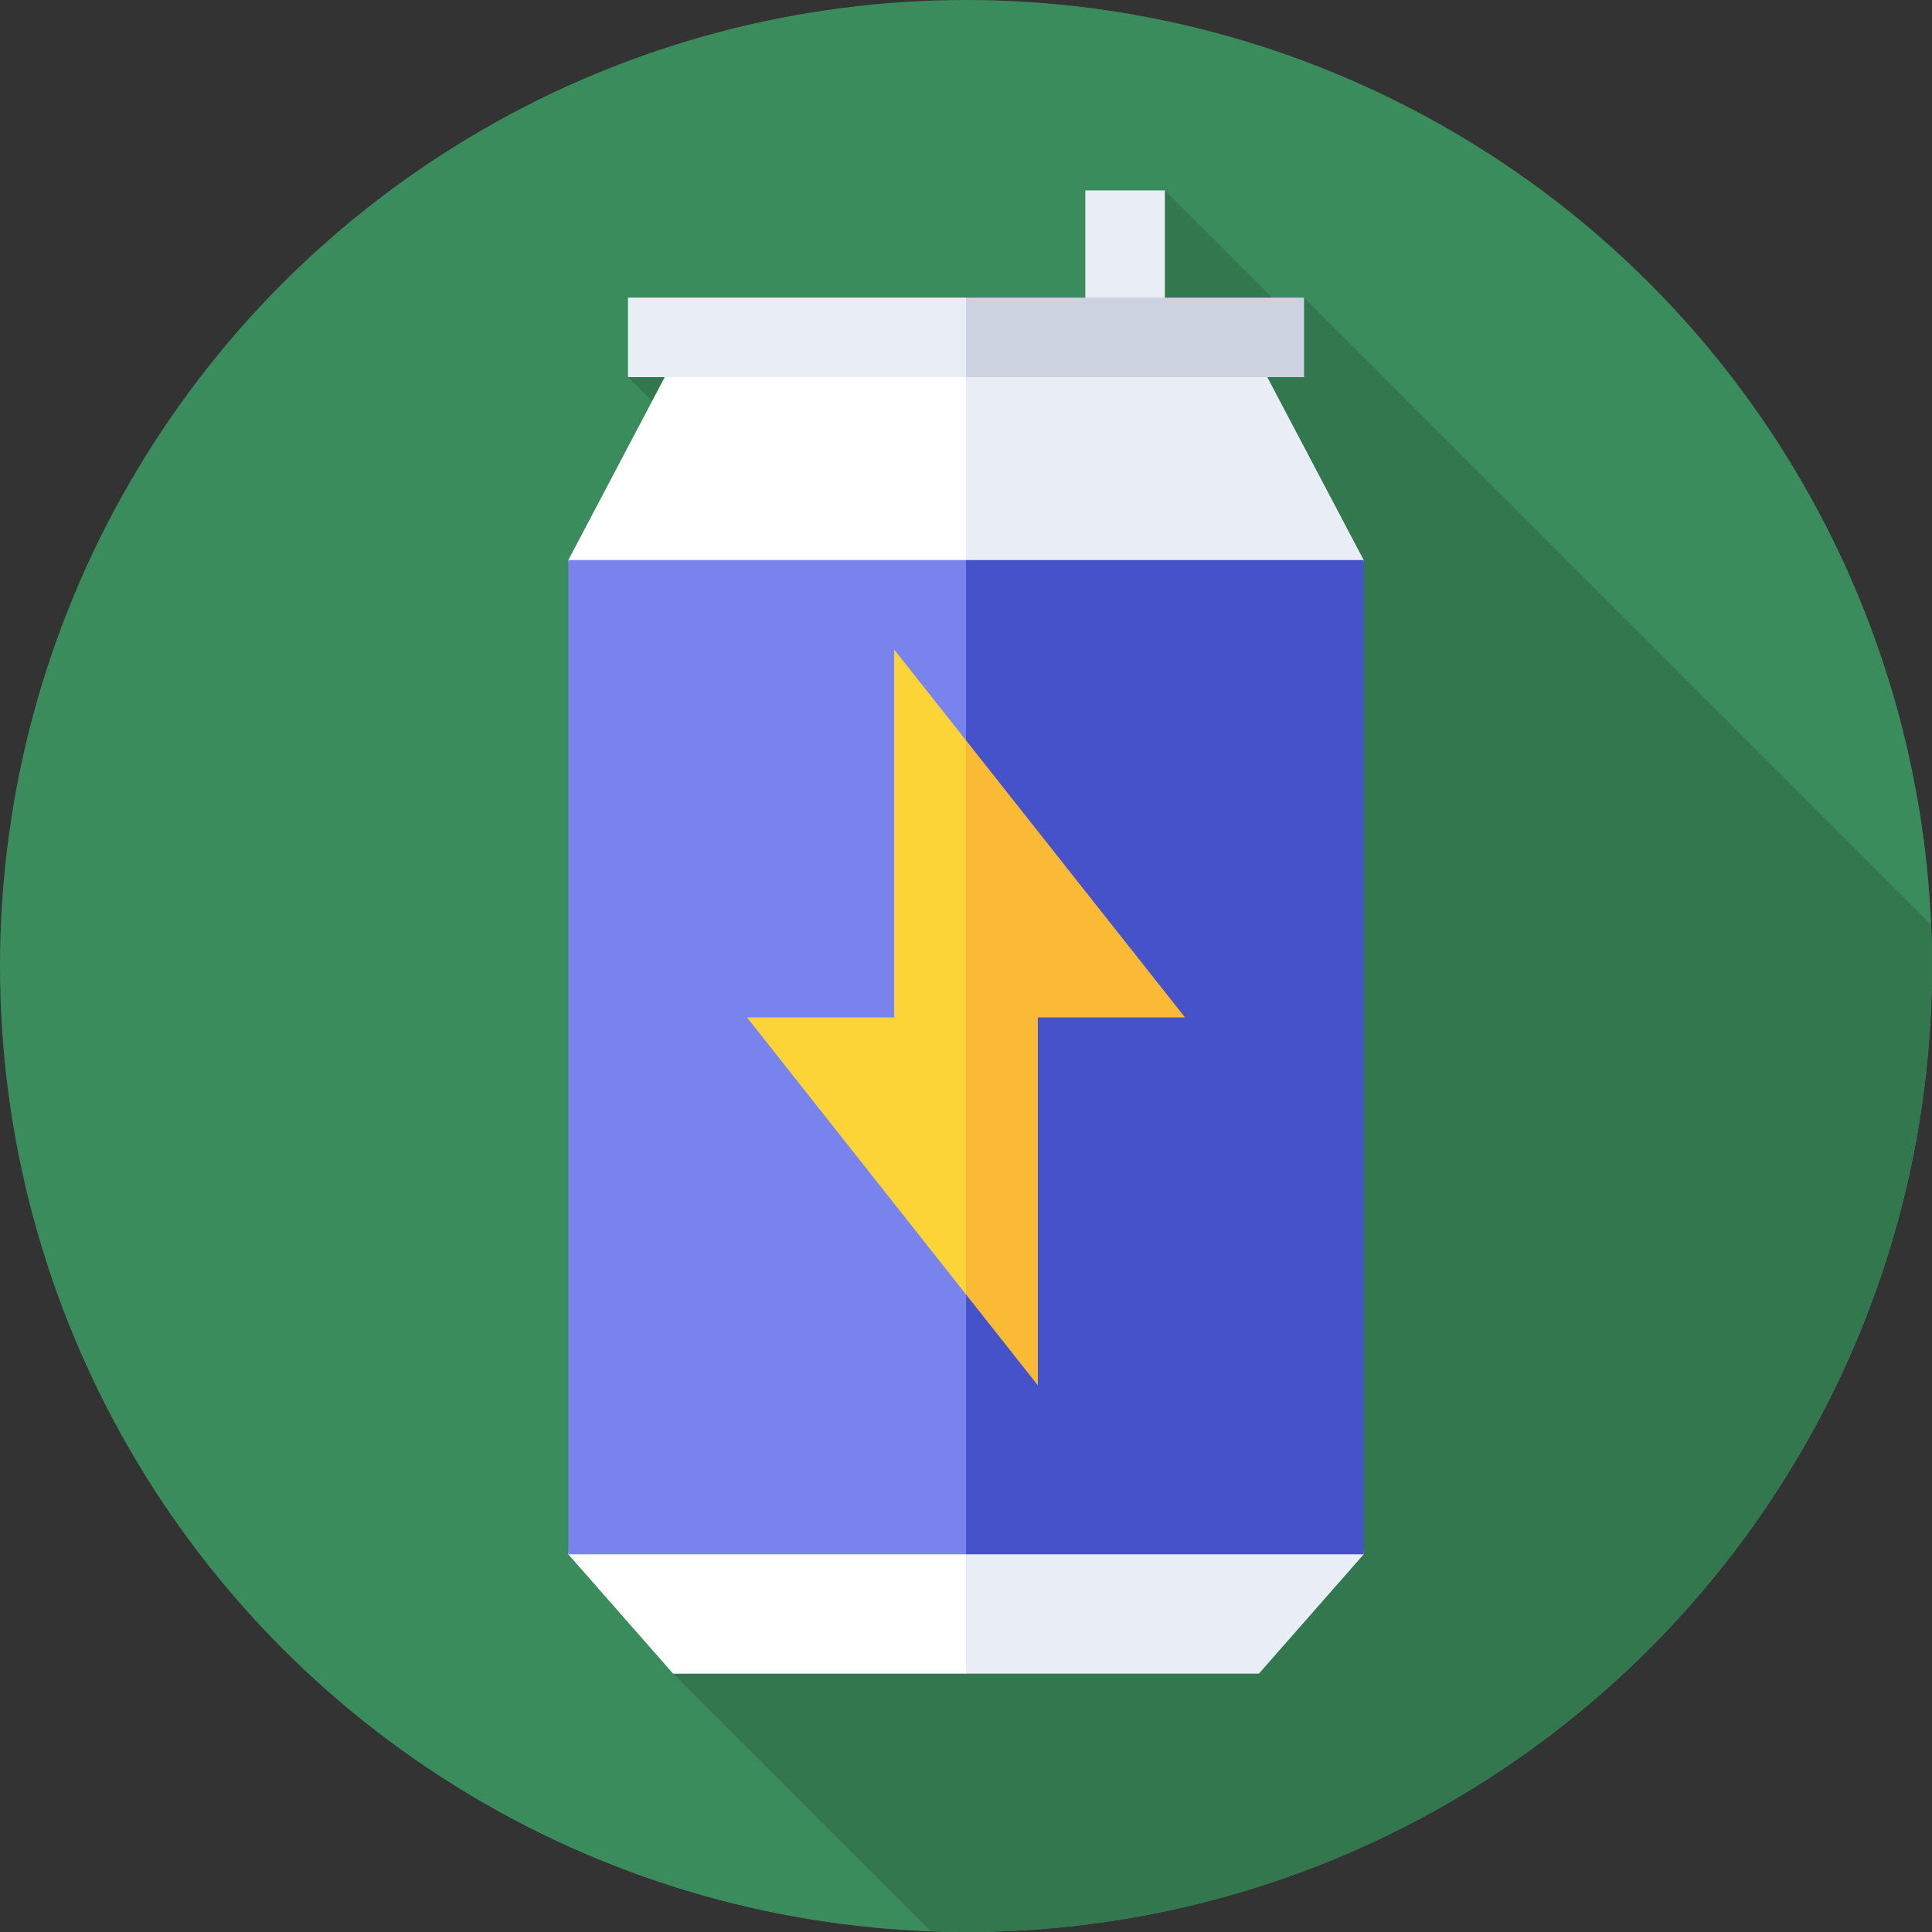 <?xml version="1.0" encoding="UTF-8"?> <svg xmlns="http://www.w3.org/2000/svg" id="Layer_1" data-name="Layer 1" viewBox="0 0 85.039 85.039"><rect x="0" y="0" width="85.039" height="85.039" fill="#333333" stroke="none"/><defs><style> .cls-1 { fill: #4652ca; } .cls-2 { fill: #cdd2e1; } .cls-3 { fill: #e9edf5; } .cls-4 { fill: #7883ee; } .cls-5 { fill: #fff; } .cls-6 { fill: #33774f; } .cls-7 { fill: #3b8c5c; } .cls-8 { fill: #faba35; } .cls-9 { fill: #fdd437; } </style></defs><circle class="cls-7" cx="42.52" cy="42.52" r="42.52"></circle><path class="cls-6" d="M56.694,13.804l-5.421-5.421-2.641,2.641,5.421,5.421-10.642,10.642-13.129-13.129-2.642,2.642,29.527,29.527-27.54,27.54,11.341,11.341c.515.018,1.031.031,1.55.031,23.483,0,42.52-19.037,42.52-42.52,0-.611-.016-1.217-.041-1.822l-27.599-27.599-.705.705Z"></path><path class="cls-5" d="M29.628,15.9l-4.613,8.753,2.929,20.131-2.929,23.632,4.613,5.252h12.892v-5.252l5.53-24.339-5.53-28.177h-12.892Z"></path><g><path class="cls-3" d="M55.412,15.9h-12.892v57.767h12.892l4.613-5.252-2.832-23.632,2.832-20.131-4.613-8.753Z"></path><path class="cls-3" d="M42.52,16.6h-14.879v-3.501h14.879l2.035,1.75-2.035,1.751Z"></path><path class="cls-3" d="M47.771,8.383h3.501v7.002h-3.501v-7.002Z"></path></g><path class="cls-2" d="M57.399,16.6h-14.879v-3.501h14.879v3.501Z"></path><path class="cls-4" d="M42.52,24.652h-17.505v43.763h17.505l2.646-24.339-2.646-19.424Z"></path><path class="cls-1" d="M42.52,24.652h17.505v43.763h-17.505V24.652Z"></path><g><path class="cls-9" d="M39.358,28.589v16.194h-6.478l9.64,12.194,1.28-13.193-1.28-11.195-3.162-4Z"></path><path class="cls-8" d="M45.682,44.783h6.478l-9.64-12.194v24.388l3.162,4v-16.194Z"></path></g></svg> 